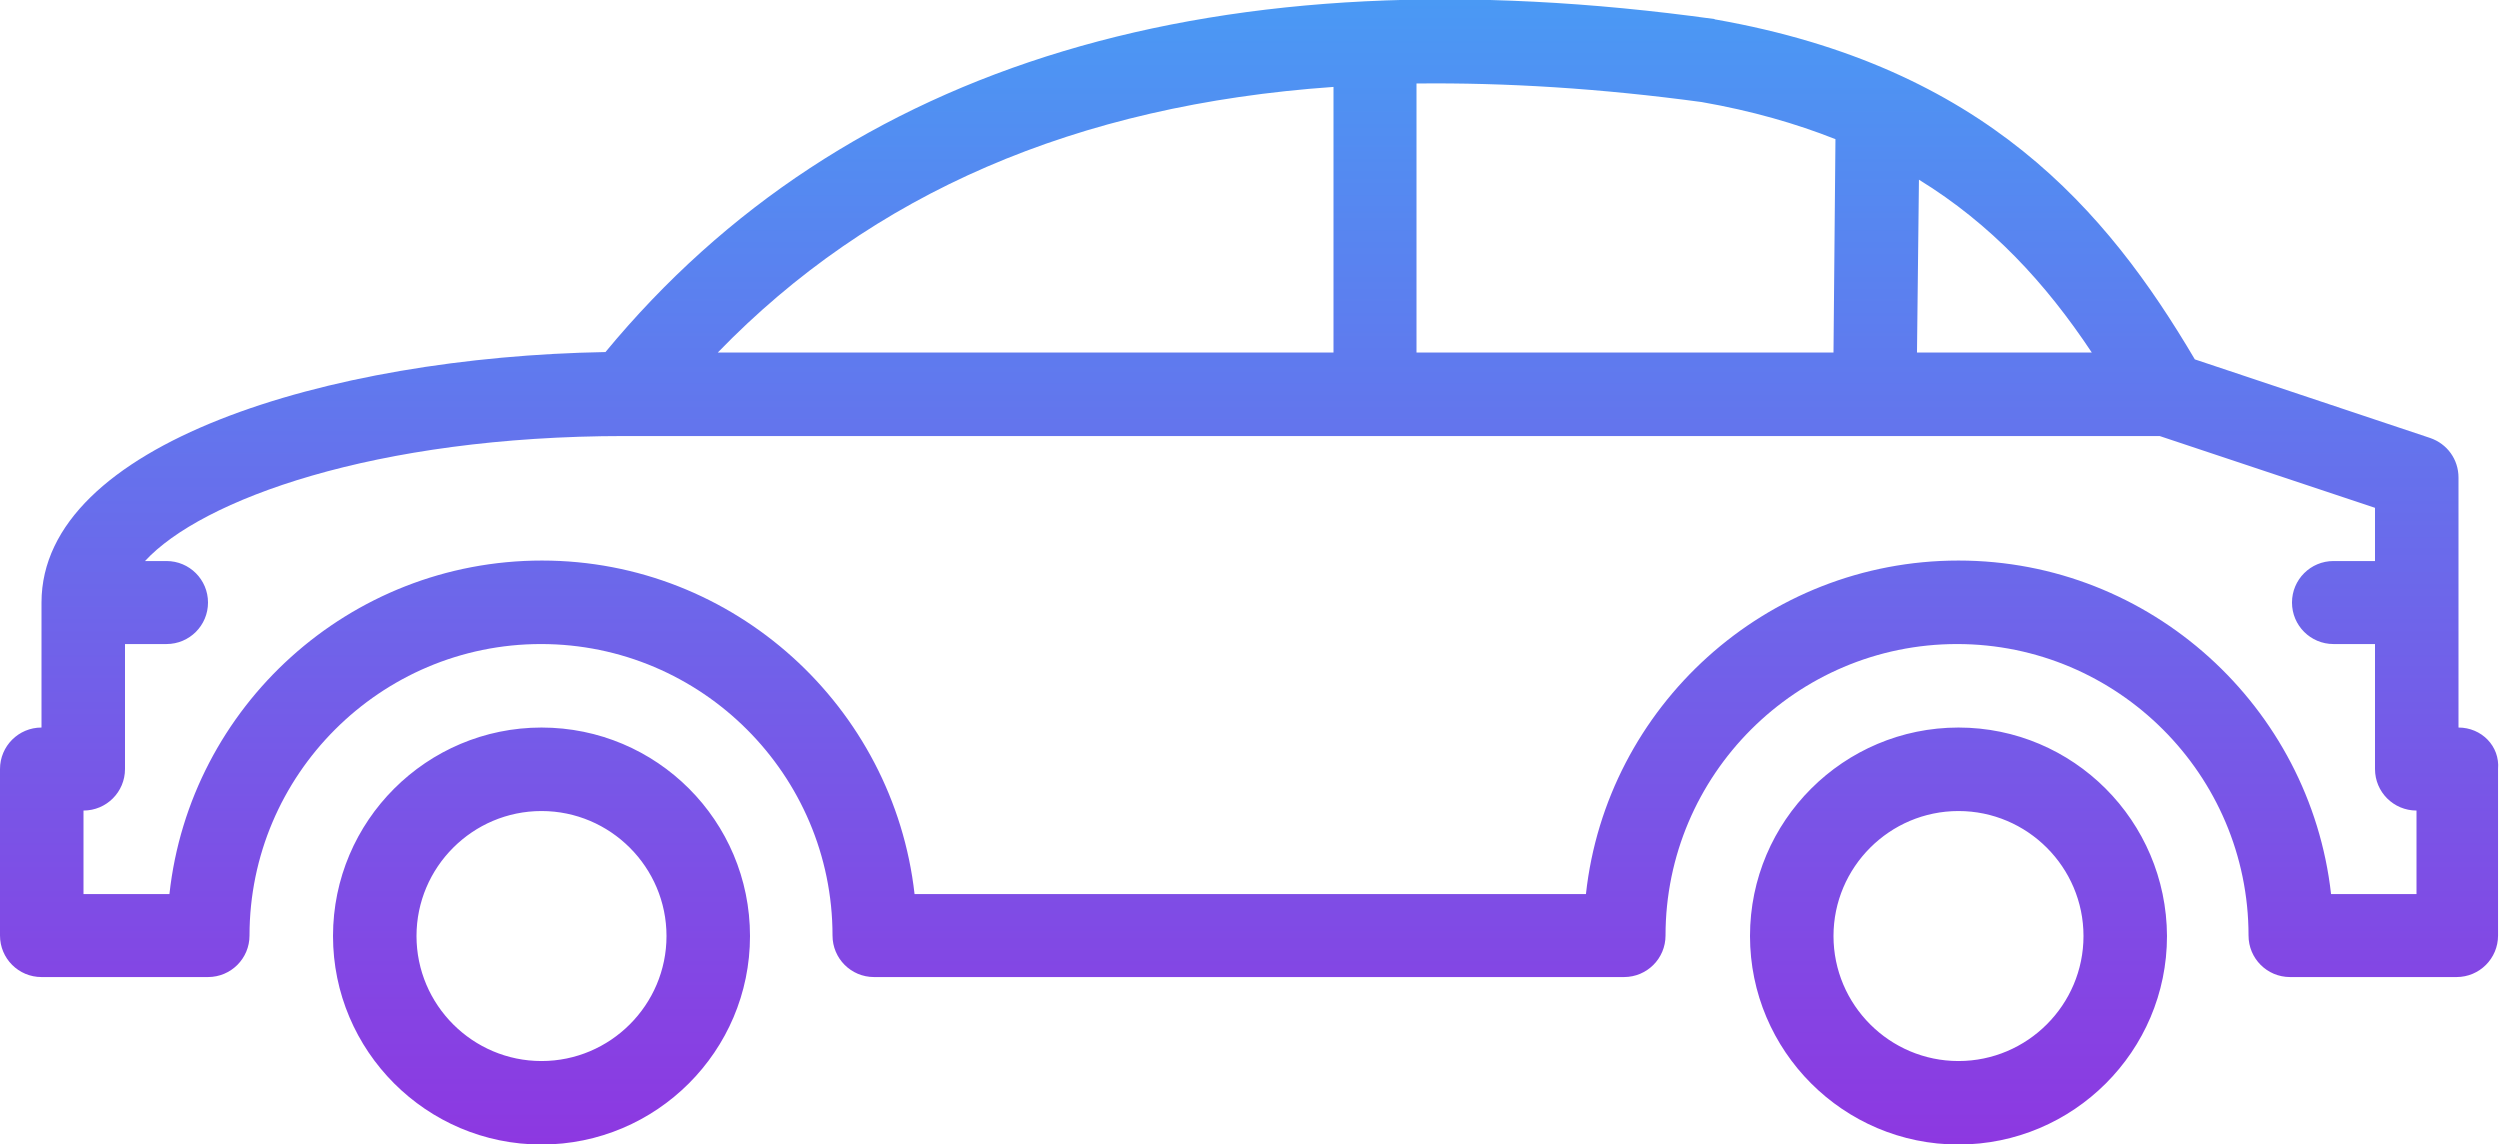 <?xml version="1.0" encoding="utf-8"?>
<!-- Generator: Adobe Illustrator 23.0.0, SVG Export Plug-In . SVG Version: 6.00 Build 0)  -->
<svg version="1.1" id="Layer_1" xmlns="http://www.w3.org/2000/svg" xmlns:xlink="http://www.w3.org/1999/xlink" x="0px" y="0px"
	 viewBox="0 0 512 234.3" style="enable-background:new 0 0 512 234.3;" xml:space="preserve">
<style type="text/css">
	.st0{fill:url(#SVGID_1_);}
</style>
<g>
	<g>
		
			<linearGradient id="SVGID_1_" gradientUnits="userSpaceOnUse" x1="624.792" y1="613.524" x2="624.792" y2="379.189" gradientTransform="matrix(1 0 0 1 -368.792 -379.189)">
			<stop  offset="0" style="stop-color:#8D38E1"/>
			<stop  offset="1" style="stop-color:#4A99F4"/>
		</linearGradient>
		<path class="st0" d="M401.1,149c-23.5,0-42.7,19.1-42.7,42.7c0,23.5,19.1,42.7,42.7,42.7c23.5,0,42.7-19.1,42.7-42.7
			C443.7,168.1,424.6,149,401.1,149z M401.1,217.3c-14.1,0-25.6-11.5-25.6-25.6s11.5-25.6,25.6-25.6s25.6,11.5,25.6,25.6
			S415.2,217.3,401.1,217.3z M110.9,149c-23.5,0-42.7,19.1-42.7,42.7c0,23.5,19.1,42.7,42.7,42.7c23.5,0,42.7-19.1,42.7-42.7
			C153.6,168.1,134.5,149,110.9,149z M110.9,217.3c-14.1,0-25.6-11.5-25.6-25.6s11.5-25.6,25.6-25.6c14.1,0,25.6,11.5,25.6,25.6
			S125,217.3,110.9,217.3z M503.5,149V97.8c0-3.7-2.3-6.9-5.8-8.1l-48.2-16.1c-18.1-30.7-43.1-59.9-98.1-69.6c-0.1,0-0.2,0-0.3-0.1
			c-101.7-14.1-178.1,8.9-227.1,68.2C67.2,73.1,8.5,90.9,8.5,123.4V149c-4.7,0-8.5,3.8-8.5,8.5v34.1c0,4.7,3.8,8.5,8.5,8.5h34.1
			c4.7,0,8.5-3.8,8.5-8.5c0-32.9,26.8-59.7,59.7-59.7c32.9,0,59.7,26.8,59.7,59.7c0,4.7,3.8,8.5,8.5,8.5h153.6
			c4.7,0,8.5-3.8,8.5-8.5c0-32.9,26.8-59.7,59.7-59.7c32.9,0,59.7,26.8,59.7,59.7c0,4.7,3.8,8.5,8.5,8.5h34.1c4.7,0,8.5-3.8,8.5-8.5
			v-34.1C512,152.8,508.2,149,503.5,149z M393,36.8c14.8,9.1,25.9,21.1,35.4,35.4h-35.8L393,36.8z M290.1,17.1
			c18.3-0.2,37.7,1,58.4,3.8c10.3,1.8,19.3,4.4,27.4,7.6l-0.4,43.7h-85.4V17.1z M273.1,17.8v54.4H147
			C178.6,39.6,220.3,21.5,273.1,17.8z M494.9,183.1h-17.5c-4.3-38.3-36.9-68.3-76.3-68.3c-39.5,0-72.1,29.9-76.3,68.3H187.3
			c-4.3-38.3-36.9-68.3-76.3-68.3c-39.5,0-72.1,29.9-76.3,68.3H17.1v-17.1c4.7,0,8.5-3.8,8.5-8.5v-25.6h8.5c4.7,0,8.5-3.8,8.5-8.5
			c0-4.7-3.8-8.5-8.5-8.5h-4.4c11.5-12.5,46.9-25.6,98.3-25.6h314.3l44.1,14.7v10.9h-8.5c-4.7,0-8.5,3.8-8.5,8.5
			c0,4.7,3.8,8.5,8.5,8.5h8.5v25.6c0,4.7,3.8,8.5,8.5,8.5V183.1z"/>
	</g>
</g>
</svg>
